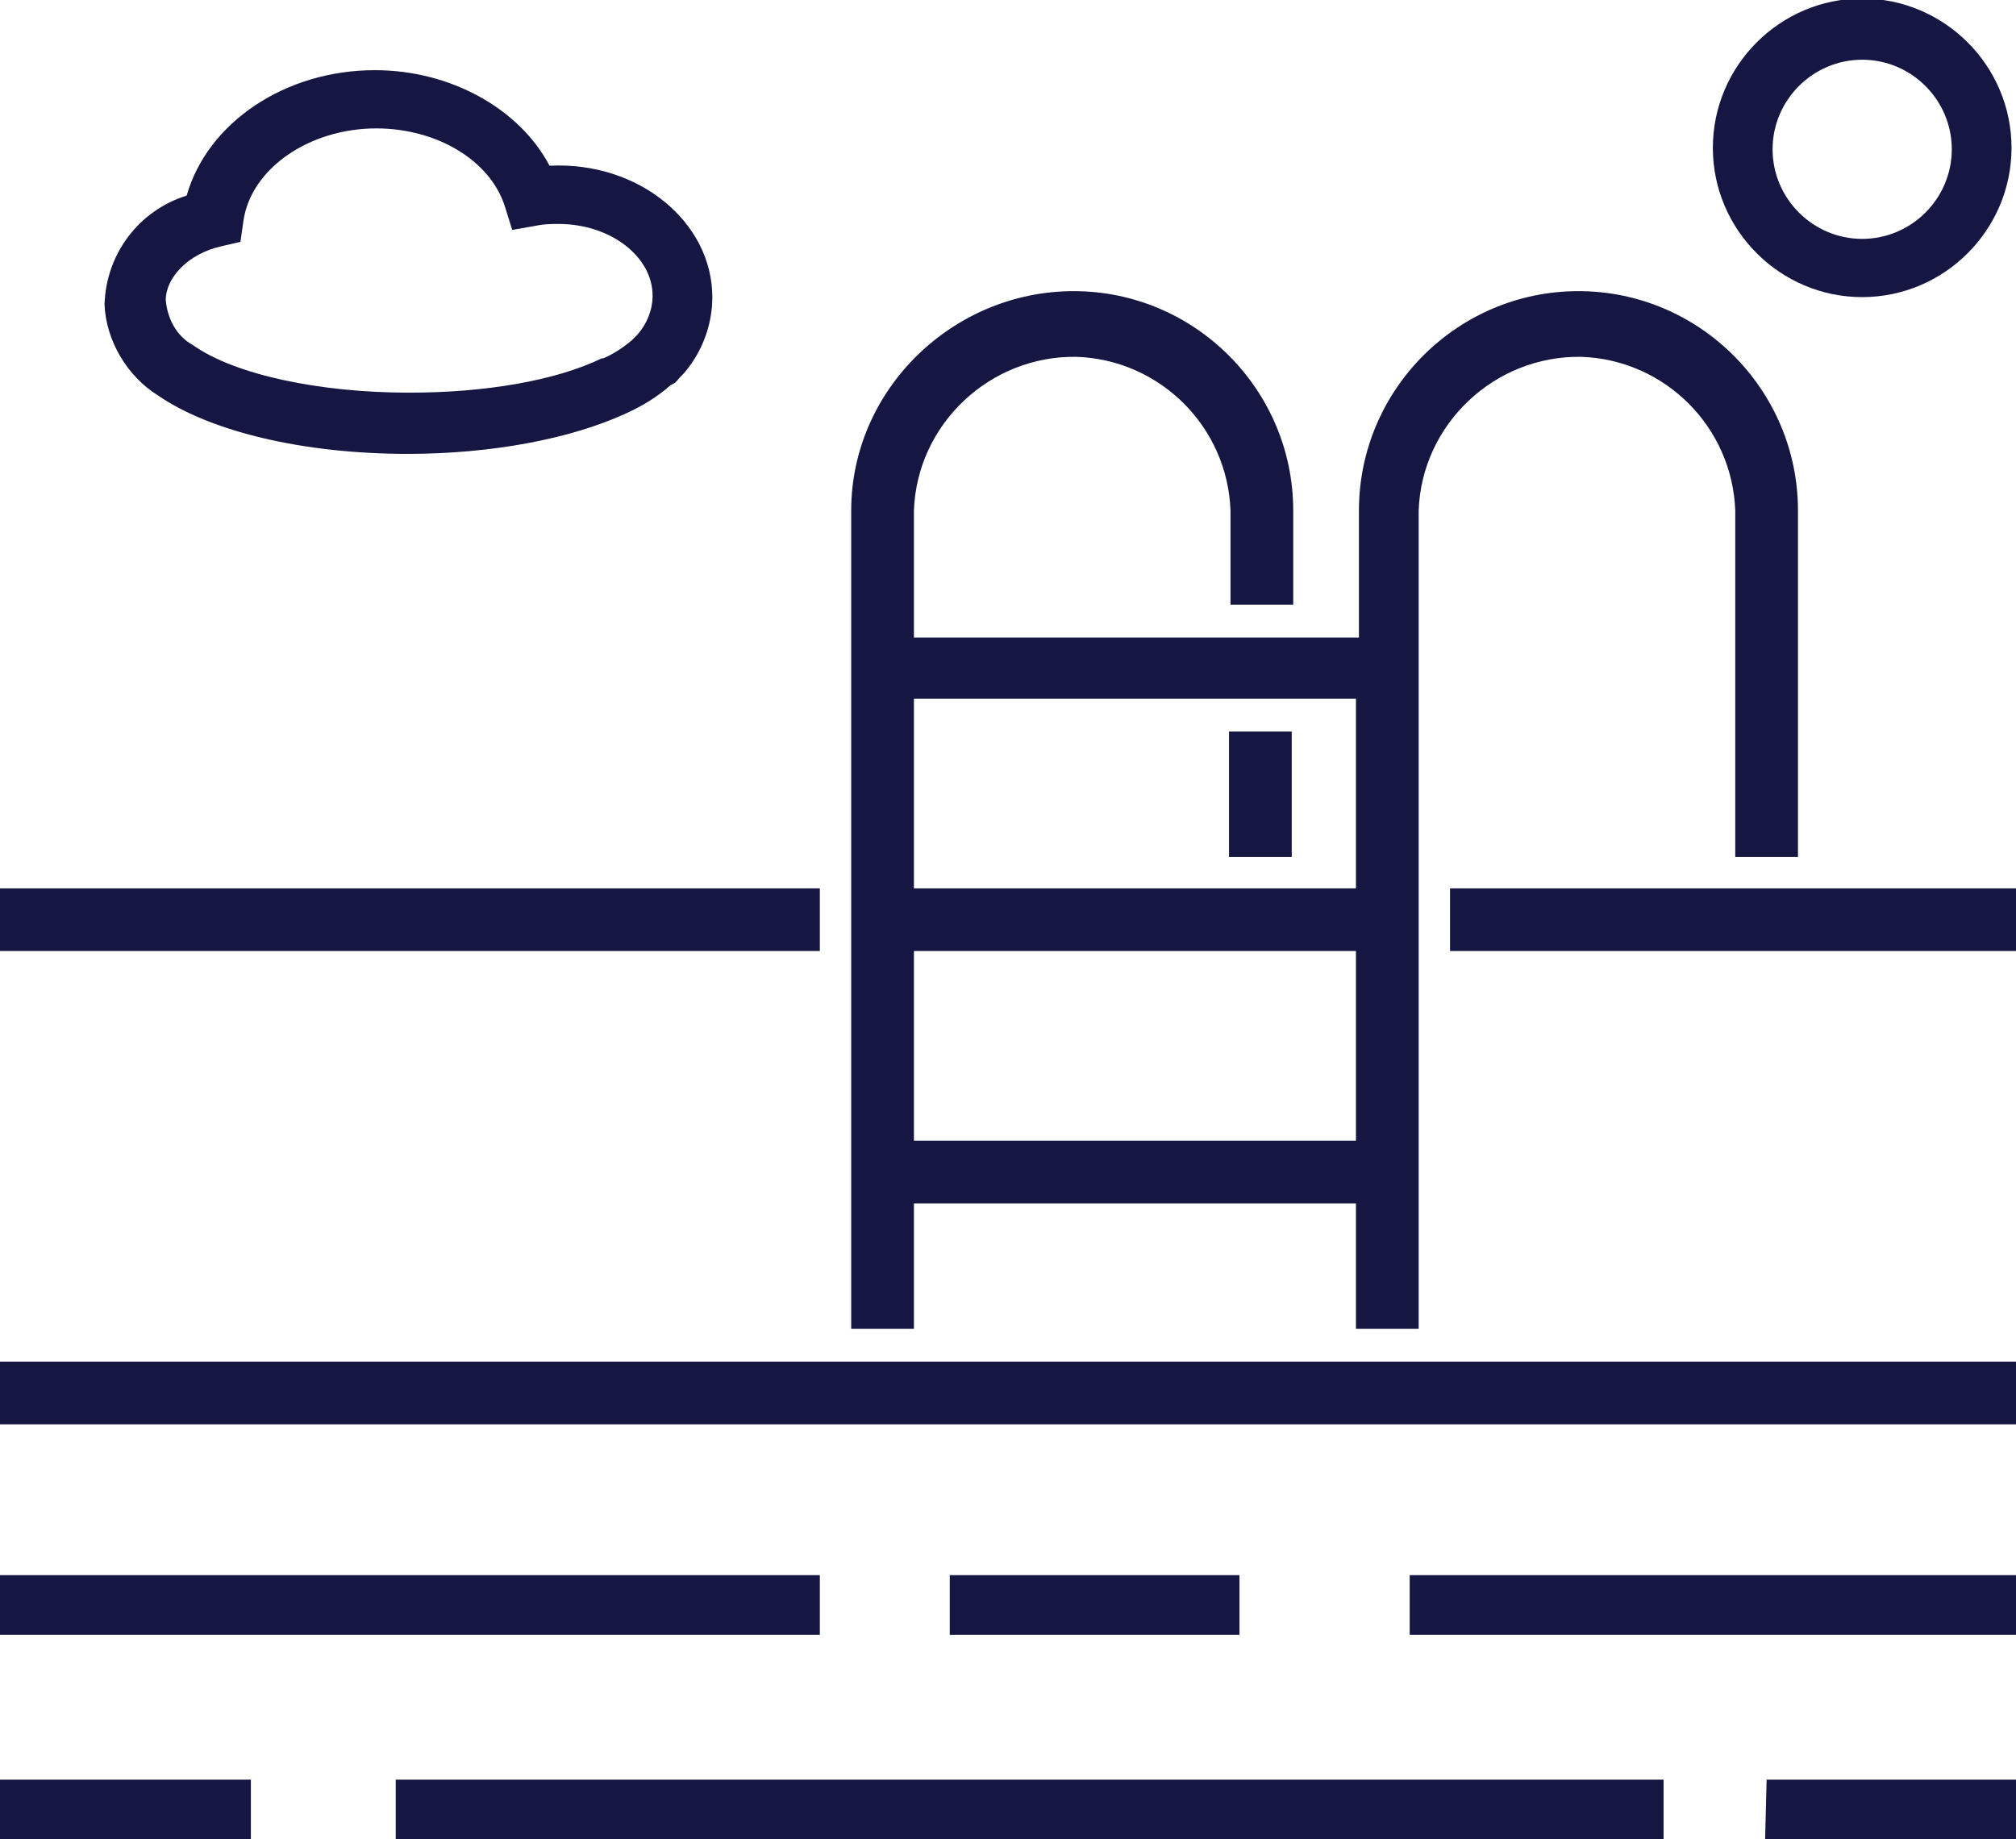 <?xml version="1.0" encoding="utf-8"?>
<!-- Generator: Adobe Illustrator 27.1.1, SVG Export Plug-In . SVG Version: 6.00 Build 0)  -->
<svg version="1.1" id="Layer_1" xmlns="http://www.w3.org/2000/svg" xmlns:xlink="http://www.w3.org/1999/xlink" x="0px" y="0px"
	 viewBox="0 0 135 123.2" style="enable-background:new 0 0 135 123.2;" xml:space="preserve">
<style type="text/css">
	.st0{fill:#161642;}
</style>
<g id="Layer_2_00000151519371897256875790000016558967141291573636_">
	<g id="Icons">
		<path class="st0" d="M124.7,19.9c5.5,0,10-4.5,10-10s-4.5-10-10-10c-5.5,0-10,4.5-10,10S119.2,19.9,124.7,19.9z M124.7,4
			c3.3,0,6,2.7,6,6s-2.7,6-6,6s-6-2.7-6-6S121.4,4,124.7,4z M0,91.2h135v4.2H0V91.2z M97.1,59.5h38v4.2h-38V59.5z M0,59.5h54.9v4.2
			H0V59.5z M82.3,49h4.2v8.4h-4.2V49z"/>
		<path class="st0" d="M61.2,80.6h29.6V89h4.2V34.2c0.2-5.8,5.1-10.4,10.9-10.3c5.6,0.2,10.1,4.7,10.3,10.3v23.2h4.2V34.2
			c0-8.1-6.6-14.7-14.7-14.7s-14.7,6.6-14.7,14.7v8.5H61.2v-8.5c0.2-5.8,5.1-10.4,10.9-10.3c5.6,0.2,10.1,4.7,10.3,10.3v6.3h4.2
			v-6.3c0-8.1-6.6-14.7-14.7-14.7S57,26.1,57,34.2V89h4.2L61.2,80.6z M61.2,46.8h29.6v12.7H61.2V46.8z M61.2,63.7h29.6v12.7H61.2
			V63.7z M0,105.5h54.9v4H0V105.5z M26.5,119.2h84.9v4H26.5V119.2z M94.4,105.5H135v4H94.4L94.4,105.5z M63.6,105.5H83v4H63.6V105.5
			z M0,119.2h16.8v4H0V119.2z M118.3,119.2H135v4h-16.8L118.3,119.2z M10.6,26.5c3.5,2.4,9.7,3.9,16.7,3.9c5.6,0,10.9-1,14.6-2.7
			c1.1-0.5,2.1-1.1,3-1.9l0.2-0.1c0.2-0.1,0.3-0.3,0.5-0.5l0.2-0.2c1.2-1.4,1.9-3.2,1.9-5.1c0-5-4.9-9.1-10.9-8.8
			c-2-3.8-6.6-6.4-11.7-6.4c-6,0-11.2,3.5-12.6,8.4c-3.2,1-5.4,3.9-5.5,7.3C7.1,22.8,8.5,25.2,10.6,26.5z M14.8,16.5l1.3-0.3
			l0.2-1.4c0.5-3.5,4.4-6.2,8.9-6.2c4,0,7.6,2.1,8.6,5.2l0.5,1.6l1.7-0.3c0.5-0.1,1-0.1,1.4-0.1c3.5,0,6.3,2.2,6.3,4.8
			c0,1-0.4,1.9-1,2.6l-0.1,0.1l-0.2,0.2l-0.1,0.1c-0.6,0.5-1.2,0.9-1.9,1.2h-0.1c-3.1,1.5-7.8,2.3-12.9,2.3c-6,0-11.7-1.2-14.5-3.2
			c-1.1-0.6-1.7-1.8-1.8-3C11.1,18.6,12.6,17,14.8,16.5L14.8,16.5z"/>
	</g>
</g>
</svg>
